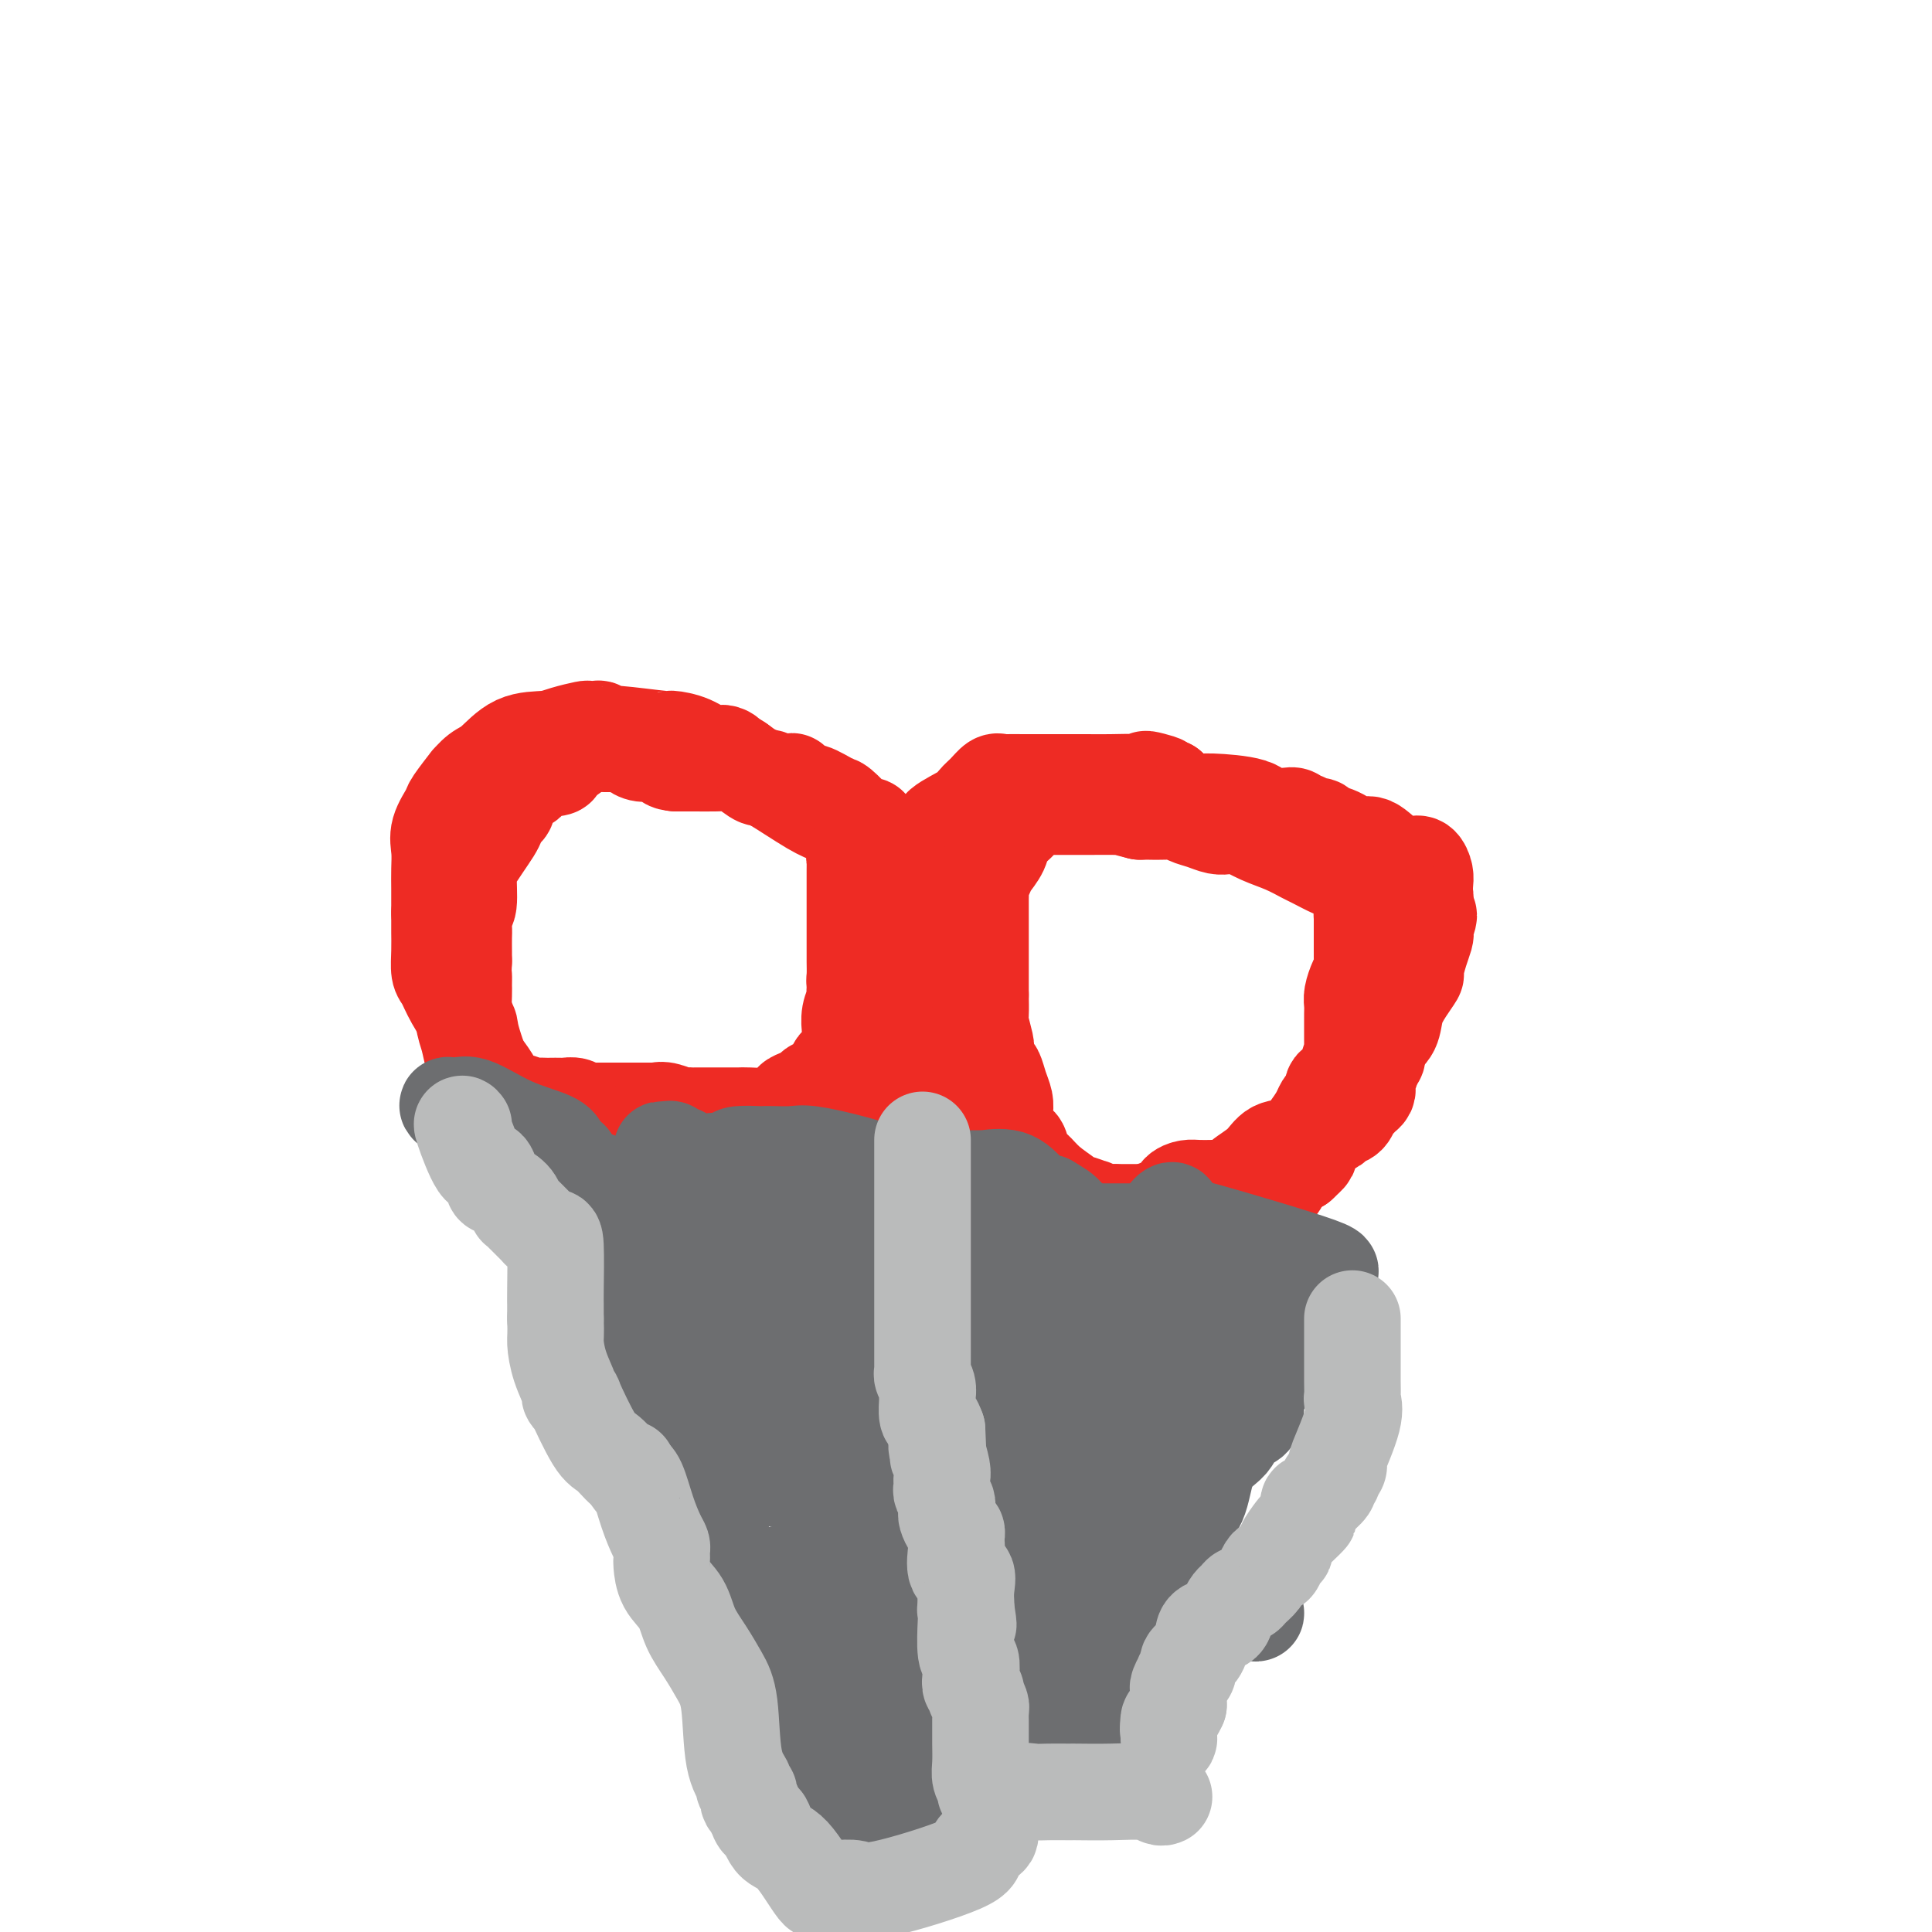 <svg viewBox='0 0 400 400' version='1.1' xmlns='http://www.w3.org/2000/svg' xmlns:xlink='http://www.w3.org/1999/xlink'><g fill='none' stroke='#EE2B24' stroke-width='20' stroke-linecap='round' stroke-linejoin='round'><path d='M183,211c0.309,-0.055 0.619,-0.110 1,0c0.381,0.110 0.834,0.385 1,0c0.166,-0.385 0.044,-1.430 0,-2c-0.044,-0.570 -0.012,-0.666 0,-1c0.012,-0.334 0.003,-0.908 0,-2c-0.003,-1.092 -0.001,-2.703 0,-4c0.001,-1.297 0.001,-2.280 0,-3c-0.001,-0.720 -0.003,-1.178 0,-2c0.003,-0.822 0.011,-2.007 0,-3c-0.011,-0.993 -0.040,-1.795 0,-3c0.040,-1.205 0.150,-2.813 0,-4c-0.150,-1.187 -0.561,-1.953 -1,-3c-0.439,-1.047 -0.905,-2.375 -1,-3c-0.095,-0.625 0.182,-0.548 0,-1c-0.182,-0.452 -0.825,-1.434 -1,-2c-0.175,-0.566 0.116,-0.718 0,-1c-0.116,-0.282 -0.639,-0.695 -1,-1c-0.361,-0.305 -0.560,-0.501 -1,-1c-0.440,-0.499 -1.122,-1.300 -2,-2c-0.878,-0.700 -1.953,-1.300 -3,-2c-1.047,-0.700 -2.065,-1.500 -3,-2c-0.935,-0.500 -1.787,-0.701 -4,-2c-2.213,-1.299 -5.788,-3.696 -8,-5c-2.212,-1.304 -3.061,-1.515 -4,-2c-0.939,-0.485 -1.970,-1.242 -3,-2'/><path d='M153,158c-4.915,-3.252 -2.702,-1.383 -2,-1c0.702,0.383 -0.108,-0.719 -1,-1c-0.892,-0.281 -1.865,0.260 -3,0c-1.135,-0.260 -2.431,-1.323 -4,-2c-1.569,-0.677 -3.409,-0.970 -4,-1c-0.591,-0.030 0.068,0.202 -2,0c-2.068,-0.202 -6.863,-0.839 -9,-1c-2.137,-0.161 -1.617,0.152 -2,0c-0.383,-0.152 -1.670,-0.770 -2,-1c-0.330,-0.230 0.297,-0.072 0,0c-0.297,0.072 -1.520,0.058 -2,0c-0.480,-0.058 -0.218,-0.159 -1,0c-0.782,0.159 -2.607,0.580 -4,1c-1.393,0.420 -2.353,0.839 -4,1c-1.647,0.161 -3.979,0.064 -6,1c-2.021,0.936 -3.729,2.906 -5,4c-1.271,1.094 -2.104,1.313 -3,2c-0.896,0.687 -1.855,1.842 -2,2c-0.145,0.158 0.525,-0.682 0,0c-0.525,0.682 -2.246,2.885 -3,4c-0.754,1.115 -0.542,1.143 -1,2c-0.458,0.857 -1.587,2.542 -2,4c-0.413,1.458 -0.111,2.690 0,4c0.111,1.310 0.030,2.699 0,4c-0.030,1.301 -0.009,2.515 0,4c0.009,1.485 0.004,3.243 0,5'/><path d='M91,189c-0.003,3.353 -0.010,3.234 0,4c0.010,0.766 0.039,2.416 0,4c-0.039,1.584 -0.144,3.103 0,4c0.144,0.897 0.537,1.171 1,2c0.463,0.829 0.994,2.213 2,4c1.006,1.787 2.486,3.979 3,5c0.514,1.021 0.060,0.872 1,4c0.940,3.128 3.272,9.534 5,13c1.728,3.466 2.852,3.993 4,5c1.148,1.007 2.320,2.494 3,3c0.680,0.506 0.867,0.032 1,0c0.133,-0.032 0.211,0.380 1,1c0.789,0.620 2.290,1.448 3,2c0.710,0.552 0.630,0.827 1,1c0.370,0.173 1.192,0.242 2,1c0.808,0.758 1.603,2.203 2,3c0.397,0.797 0.396,0.946 1,1c0.604,0.054 1.811,0.015 3,0c1.189,-0.015 2.359,-0.004 3,0c0.641,0.004 0.753,0.001 1,0c0.247,-0.001 0.629,-0.000 1,0c0.371,0.000 0.729,0.000 1,0c0.271,-0.000 0.454,-0.000 1,0c0.546,0.000 1.456,0.000 2,0c0.544,-0.000 0.723,-0.000 1,0c0.277,0.000 0.650,0.000 1,0c0.350,-0.000 0.675,-0.000 1,0'/><path d='M136,246c2.892,-0.006 2.122,-0.523 2,-1c-0.122,-0.477 0.404,-0.916 1,-1c0.596,-0.084 1.263,0.188 2,0c0.737,-0.188 1.544,-0.835 2,-1c0.456,-0.165 0.560,0.153 1,0c0.440,-0.153 1.217,-0.777 2,-1c0.783,-0.223 1.572,-0.046 2,0c0.428,0.046 0.496,-0.041 1,0c0.504,0.041 1.445,0.208 2,0c0.555,-0.208 0.725,-0.791 1,-1c0.275,-0.209 0.654,-0.045 1,0c0.346,0.045 0.659,-0.029 1,0c0.341,0.029 0.711,0.162 1,0c0.289,-0.162 0.497,-0.618 1,-1c0.503,-0.382 1.302,-0.690 2,-1c0.698,-0.310 1.296,-0.622 2,-1c0.704,-0.378 1.516,-0.822 2,-1c0.484,-0.178 0.641,-0.088 1,0c0.359,0.088 0.921,0.175 1,0c0.079,-0.175 -0.326,-0.613 0,-1c0.326,-0.387 1.383,-0.725 2,-1c0.617,-0.275 0.796,-0.489 1,-1c0.204,-0.511 0.435,-1.319 1,-2c0.565,-0.681 1.465,-1.234 2,-2c0.535,-0.766 0.706,-1.745 1,-2c0.294,-0.255 0.711,0.213 1,0c0.289,-0.213 0.448,-1.109 1,-2c0.552,-0.891 1.495,-1.778 2,-2c0.505,-0.222 0.573,0.222 1,0c0.427,-0.222 1.214,-1.111 2,-2'/><path d='M178,222c1.963,-2.190 0.869,-1.164 1,-1c0.131,0.164 1.485,-0.533 2,-1c0.515,-0.467 0.191,-0.703 0,-1c-0.191,-0.297 -0.247,-0.653 0,-1c0.247,-0.347 0.798,-0.684 1,-1c0.202,-0.316 0.054,-0.609 0,-1c-0.054,-0.391 -0.016,-0.878 0,-1c0.016,-0.122 0.008,0.121 0,0c-0.008,-0.121 -0.016,-0.606 0,-1c0.016,-0.394 0.057,-0.697 0,-1c-0.057,-0.303 -0.211,-0.606 0,-1c0.211,-0.394 0.789,-0.878 1,-1c0.211,-0.122 0.057,0.119 0,0c-0.057,-0.119 -0.015,-0.599 0,-1c0.015,-0.401 0.004,-0.723 0,-1c-0.004,-0.277 -0.001,-0.509 0,-1c0.001,-0.491 0.000,-1.242 0,-2c-0.000,-0.758 -0.000,-1.524 0,-2c0.000,-0.476 0.000,-0.660 0,-1c-0.000,-0.340 -0.000,-0.834 0,-1c0.000,-0.166 0.000,-0.005 0,-1c-0.000,-0.995 -0.000,-3.148 0,-4c0.000,-0.852 0.000,-0.404 0,-1c-0.000,-0.596 -0.000,-2.237 0,-3c0.000,-0.763 0.000,-0.646 0,-1c-0.000,-0.354 -0.000,-1.177 0,-2'/><path d='M183,190c-0.000,-3.606 -0.000,-2.122 0,-2c0.000,0.122 0.001,-1.119 0,-2c-0.001,-0.881 -0.004,-1.402 0,-2c0.004,-0.598 0.015,-1.272 0,-2c-0.015,-0.728 -0.057,-1.508 0,-2c0.057,-0.492 0.214,-0.694 0,-1c-0.214,-0.306 -0.797,-0.715 -1,-1c-0.203,-0.285 -0.025,-0.444 0,-1c0.025,-0.556 -0.101,-1.508 0,-2c0.101,-0.492 0.430,-0.524 0,-1c-0.430,-0.476 -1.619,-1.396 -2,-2c-0.381,-0.604 0.045,-0.891 0,-1c-0.045,-0.109 -0.562,-0.041 -1,0c-0.438,0.041 -0.796,0.056 -1,0c-0.204,-0.056 -0.252,-0.181 -1,-1c-0.748,-0.819 -2.194,-2.332 -3,-3c-0.806,-0.668 -0.970,-0.490 -2,-1c-1.030,-0.510 -2.924,-1.706 -4,-2c-1.076,-0.294 -1.334,0.315 -2,0c-0.666,-0.315 -1.740,-1.553 -2,-2c-0.260,-0.447 0.293,-0.104 0,0c-0.293,0.104 -1.432,-0.031 -2,0c-0.568,0.031 -0.564,0.229 -1,0c-0.436,-0.229 -1.312,-0.884 -2,-1c-0.688,-0.116 -1.189,0.309 -2,0c-0.811,-0.309 -1.932,-1.351 -3,-2c-1.068,-0.649 -2.082,-0.906 -3,-1c-0.918,-0.094 -1.741,-0.025 -3,0c-1.259,0.025 -2.954,0.007 -4,0c-1.046,-0.007 -1.442,-0.002 -2,0c-0.558,0.002 -1.279,0.001 -2,0'/><path d='M140,158c-2.074,-0.163 -1.760,-0.569 -2,-1c-0.240,-0.431 -1.034,-0.886 -2,-1c-0.966,-0.114 -2.103,0.113 -3,0c-0.897,-0.113 -1.554,-0.566 -2,-1c-0.446,-0.434 -0.682,-0.848 -1,-1c-0.318,-0.152 -0.718,-0.041 -1,0c-0.282,0.041 -0.447,0.012 -1,0c-0.553,-0.012 -1.494,-0.007 -2,0c-0.506,0.007 -0.577,0.015 -1,0c-0.423,-0.015 -1.199,-0.055 -2,0c-0.801,0.055 -1.628,0.205 -3,1c-1.372,0.795 -3.289,2.237 -4,3c-0.711,0.763 -0.218,0.849 -1,1c-0.782,0.151 -2.841,0.367 -4,1c-1.159,0.633 -1.420,1.683 -2,2c-0.580,0.317 -1.479,-0.099 -2,0c-0.521,0.099 -0.665,0.712 -1,1c-0.335,0.288 -0.863,0.250 -1,1c-0.137,0.750 0.115,2.287 0,3c-0.115,0.713 -0.598,0.604 -1,1c-0.402,0.396 -0.725,1.299 -1,2c-0.275,0.701 -0.504,1.200 -1,2c-0.496,0.800 -1.261,1.900 -2,3c-0.739,1.100 -1.452,2.200 -2,3c-0.548,0.800 -0.931,1.302 -1,3c-0.069,1.698 0.178,4.594 0,6c-0.178,1.406 -0.780,1.321 -1,2c-0.220,0.679 -0.059,2.120 0,3c0.059,0.880 0.016,1.198 0,2c-0.016,0.802 -0.005,2.086 0,3c0.005,0.914 0.002,1.457 0,2'/><path d='M96,199c-0.154,3.357 -0.038,2.749 0,3c0.038,0.251 -0.001,1.360 0,2c0.001,0.640 0.042,0.812 0,2c-0.042,1.188 -0.167,3.391 0,5c0.167,1.609 0.627,2.624 1,4c0.373,1.376 0.658,3.113 1,4c0.342,0.887 0.739,0.924 1,1c0.261,0.076 0.384,0.193 1,1c0.616,0.807 1.725,2.306 2,3c0.275,0.694 -0.283,0.582 0,1c0.283,0.418 1.409,1.366 2,2c0.591,0.634 0.649,0.955 1,1c0.351,0.045 0.996,-0.184 2,0c1.004,0.184 2.367,0.781 3,1c0.633,0.219 0.536,0.059 1,0c0.464,-0.059 1.490,-0.017 2,0c0.510,0.017 0.505,0.008 1,0c0.495,-0.008 1.490,-0.016 2,0c0.510,0.016 0.534,0.057 1,0c0.466,-0.057 1.374,-0.211 2,0c0.626,0.211 0.970,0.789 1,1c0.030,0.211 -0.253,0.057 0,0c0.253,-0.057 1.041,-0.015 2,0c0.959,0.015 2.088,0.004 3,0c0.912,-0.004 1.607,-0.001 2,0c0.393,0.001 0.485,0.000 1,0c0.515,-0.000 1.453,-0.000 2,0c0.547,0.000 0.703,0.000 1,0c0.297,-0.000 0.734,-0.000 1,0c0.266,0.000 0.362,0.000 1,0c0.638,-0.000 1.819,-0.000 3,0'/><path d='M136,230c5.141,0.480 1.993,0.181 1,0c-0.993,-0.181 0.168,-0.245 1,0c0.832,0.245 1.335,0.798 2,1c0.665,0.202 1.490,0.054 2,0c0.510,-0.054 0.703,-0.015 1,0c0.297,0.015 0.698,0.004 1,0c0.302,-0.004 0.504,-0.001 1,0c0.496,0.001 1.286,0.000 2,0c0.714,-0.000 1.353,0.001 2,0c0.647,-0.001 1.303,-0.003 2,0c0.697,0.003 1.434,0.012 2,0c0.566,-0.012 0.959,-0.045 2,0c1.041,0.045 2.729,0.167 4,0c1.271,-0.167 2.124,-0.622 3,-1c0.876,-0.378 1.776,-0.679 2,-1c0.224,-0.321 -0.226,-0.664 0,-1c0.226,-0.336 1.129,-0.666 2,-1c0.871,-0.334 1.711,-0.670 2,-1c0.289,-0.330 0.028,-0.652 1,-1c0.972,-0.348 3.177,-0.721 4,-1c0.823,-0.279 0.263,-0.464 0,-1c-0.263,-0.536 -0.228,-1.425 0,-2c0.228,-0.575 0.649,-0.837 1,-1c0.351,-0.163 0.630,-0.227 1,-1c0.370,-0.773 0.830,-2.254 1,-3c0.170,-0.746 0.049,-0.756 0,-1c-0.049,-0.244 -0.027,-0.723 0,-1c0.027,-0.277 0.059,-0.353 0,-1c-0.059,-0.647 -0.208,-1.867 0,-3c0.208,-1.133 0.774,-2.181 1,-3c0.226,-0.819 0.113,-1.410 0,-2'/><path d='M177,205c0.619,-3.371 0.166,-2.300 0,-2c-0.166,0.300 -0.044,-0.172 0,-1c0.044,-0.828 0.012,-2.014 0,-3c-0.012,-0.986 -0.003,-1.774 0,-2c0.003,-0.226 0.001,0.108 0,0c-0.001,-0.108 -0.000,-0.658 0,-1c0.000,-0.342 0.000,-0.475 0,-1c-0.000,-0.525 -0.000,-1.442 0,-2c0.000,-0.558 0.000,-0.756 0,-1c-0.000,-0.244 -0.000,-0.534 0,-1c0.000,-0.466 0.000,-1.109 0,-2c-0.000,-0.891 -0.000,-2.032 0,-3c0.000,-0.968 0.000,-1.765 0,-2c-0.000,-0.235 -0.000,0.091 0,0c0.000,-0.091 0.000,-0.598 0,-1c-0.000,-0.402 -0.000,-0.699 0,-1c0.000,-0.301 0.000,-0.605 0,-1c-0.000,-0.395 -0.001,-0.879 0,-1c0.001,-0.121 0.004,0.123 0,0c-0.004,-0.123 -0.015,-0.611 0,-1c0.015,-0.389 0.057,-0.679 0,-1c-0.057,-0.321 -0.211,-0.674 0,-1c0.211,-0.326 0.788,-0.626 1,-1c0.212,-0.374 0.061,-0.821 0,-1c-0.061,-0.179 -0.030,-0.089 0,0'/><path d='M293,186c0.310,-0.017 0.620,-0.035 1,0c0.380,0.035 0.831,0.121 1,0c0.169,-0.121 0.055,-0.449 0,-1c-0.055,-0.551 -0.051,-1.325 0,-2c0.051,-0.675 0.148,-1.250 0,-2c-0.148,-0.750 -0.541,-1.673 -1,-2c-0.459,-0.327 -0.983,-0.056 -2,0c-1.017,0.056 -2.528,-0.103 -4,-1c-1.472,-0.897 -2.904,-2.532 -4,-3c-1.096,-0.468 -1.856,0.229 -3,0c-1.144,-0.229 -2.674,-1.386 -4,-2c-1.326,-0.614 -2.449,-0.685 -3,-1c-0.551,-0.315 -0.529,-0.873 -1,-1c-0.471,-0.127 -1.437,0.176 -2,0c-0.563,-0.176 -0.725,-0.830 -1,-1c-0.275,-0.170 -0.662,0.144 -1,0c-0.338,-0.144 -0.626,-0.746 -1,-1c-0.374,-0.254 -0.832,-0.158 -2,0c-1.168,0.158 -3.044,0.380 -4,0c-0.956,-0.380 -0.991,-1.361 -3,-2c-2.009,-0.639 -5.992,-0.934 -8,-1c-2.008,-0.066 -2.041,0.098 -3,0c-0.959,-0.098 -2.846,-0.456 -4,-1c-1.154,-0.544 -1.577,-1.272 -2,-2'/><path d='M242,163c-8.411,-2.702 -3.439,-1.456 -2,-1c1.439,0.456 -0.656,0.122 -3,0c-2.344,-0.122 -4.936,-0.033 -7,0c-2.064,0.033 -3.600,0.009 -5,0c-1.400,-0.009 -2.662,-0.002 -4,0c-1.338,0.002 -2.750,0.001 -4,0c-1.250,-0.001 -2.337,-0.002 -3,0c-0.663,0.002 -0.901,0.006 -2,0c-1.099,-0.006 -3.058,-0.024 -4,0c-0.942,0.024 -0.868,0.088 -1,0c-0.132,-0.088 -0.470,-0.330 -1,0c-0.530,0.330 -1.250,1.230 -2,2c-0.750,0.770 -1.528,1.410 -2,2c-0.472,0.590 -0.636,1.128 -2,2c-1.364,0.872 -3.928,2.076 -5,3c-1.072,0.924 -0.651,1.566 -1,2c-0.349,0.434 -1.469,0.660 -2,1c-0.531,0.340 -0.472,0.794 -1,2c-0.528,1.206 -1.643,3.164 -2,4c-0.357,0.836 0.044,0.549 0,1c-0.044,0.451 -0.534,1.639 -1,3c-0.466,1.361 -0.910,2.895 -1,4c-0.090,1.105 0.172,1.782 0,3c-0.172,1.218 -0.778,2.978 -1,5c-0.222,2.022 -0.059,4.308 0,6c0.059,1.692 0.016,2.790 0,4c-0.016,1.210 -0.004,2.530 0,5c0.004,2.470 0.001,6.088 0,8c-0.001,1.912 -0.000,2.118 0,3c0.000,0.882 0.000,2.441 0,4'/><path d='M186,226c-0.016,5.078 -0.056,2.773 0,2c0.056,-0.773 0.208,-0.013 0,1c-0.208,1.013 -0.775,2.281 0,4c0.775,1.719 2.892,3.890 4,5c1.108,1.110 1.208,1.160 2,2c0.792,0.840 2.277,2.470 4,4c1.723,1.530 3.686,2.960 5,4c1.314,1.040 1.980,1.690 3,2c1.020,0.310 2.395,0.279 4,1c1.605,0.721 3.441,2.193 5,3c1.559,0.807 2.842,0.948 4,1c1.158,0.052 2.190,0.014 3,0c0.810,-0.014 1.397,-0.002 2,0c0.603,0.002 1.223,-0.004 2,0c0.777,0.004 1.712,0.018 3,0c1.288,-0.018 2.931,-0.068 4,0c1.069,0.068 1.565,0.253 2,0c0.435,-0.253 0.809,-0.943 1,-1c0.191,-0.057 0.199,0.518 1,0c0.801,-0.518 2.395,-2.129 4,-3c1.605,-0.871 3.221,-1.002 4,-1c0.779,0.002 0.723,0.136 2,0c1.277,-0.136 3.889,-0.544 5,-1c1.111,-0.456 0.722,-0.960 1,-1c0.278,-0.040 1.223,0.384 2,0c0.777,-0.384 1.387,-1.577 2,-2c0.613,-0.423 1.231,-0.078 2,0c0.769,0.078 1.691,-0.113 3,0c1.309,0.113 3.006,0.530 4,0c0.994,-0.530 1.284,-2.009 2,-3c0.716,-0.991 1.858,-1.496 3,-2'/><path d='M269,241c1.235,-1.187 1.824,-1.655 2,-2c0.176,-0.345 -0.059,-0.568 0,-1c0.059,-0.432 0.412,-1.074 1,-2c0.588,-0.926 1.409,-2.136 2,-3c0.591,-0.864 0.950,-1.382 1,-2c0.050,-0.618 -0.208,-1.337 0,-2c0.208,-0.663 0.883,-1.271 1,-2c0.117,-0.729 -0.322,-1.578 0,-2c0.322,-0.422 1.407,-0.417 2,-1c0.593,-0.583 0.695,-1.755 1,-3c0.305,-1.245 0.814,-2.564 1,-3c0.186,-0.436 0.050,0.011 0,0c-0.050,-0.011 -0.013,-0.478 0,-1c0.013,-0.522 0.003,-1.097 0,-2c-0.003,-0.903 0.002,-2.132 0,-3c-0.002,-0.868 -0.011,-1.374 0,-2c0.011,-0.626 0.041,-1.372 0,-2c-0.041,-0.628 -0.155,-1.138 0,-2c0.155,-0.862 0.577,-2.076 1,-3c0.423,-0.924 0.845,-1.558 1,-2c0.155,-0.442 0.041,-0.691 0,-1c-0.041,-0.309 -0.011,-0.678 0,-1c0.011,-0.322 0.003,-0.596 0,-1c-0.003,-0.404 -0.001,-0.938 0,-1c0.001,-0.062 0.000,0.349 0,0c-0.000,-0.349 -0.000,-1.458 0,-2c0.000,-0.542 0.000,-0.516 0,-1c-0.000,-0.484 -0.000,-1.476 0,-2c0.000,-0.524 0.000,-0.578 0,-1c-0.000,-0.422 -0.000,-1.211 0,-2'/><path d='M282,189c0.310,-4.449 0.084,-1.072 0,0c-0.084,1.072 -0.025,-0.160 0,-1c0.025,-0.840 0.017,-1.287 0,-2c-0.017,-0.713 -0.042,-1.693 0,-2c0.042,-0.307 0.152,0.059 0,0c-0.152,-0.059 -0.565,-0.541 -1,-1c-0.435,-0.459 -0.891,-0.894 -1,-1c-0.109,-0.106 0.128,0.117 0,0c-0.128,-0.117 -0.623,-0.574 -1,-1c-0.377,-0.426 -0.638,-0.820 -1,-1c-0.362,-0.180 -0.826,-0.145 -1,0c-0.174,0.145 -0.058,0.401 -1,0c-0.942,-0.401 -2.942,-1.460 -4,-2c-1.058,-0.540 -1.172,-0.561 -2,-1c-0.828,-0.439 -2.369,-1.294 -4,-2c-1.631,-0.706 -3.354,-1.261 -5,-2c-1.646,-0.739 -3.217,-1.661 -4,-2c-0.783,-0.339 -0.779,-0.094 -1,0c-0.221,0.094 -0.668,0.036 -1,0c-0.332,-0.036 -0.549,-0.052 -1,0c-0.451,0.052 -1.135,0.172 -2,0c-0.865,-0.172 -1.912,-0.634 -3,-1c-1.088,-0.366 -2.217,-0.634 -3,-1c-0.783,-0.366 -1.220,-0.830 -2,-1c-0.780,-0.170 -1.902,-0.046 -3,0c-1.098,0.046 -2.171,0.013 -3,0c-0.829,-0.013 -1.415,-0.007 -2,0'/><path d='M236,168c-5.273,-1.309 -3.454,-1.083 -3,-1c0.454,0.083 -0.455,0.022 -2,0c-1.545,-0.022 -3.725,-0.006 -5,0c-1.275,0.006 -1.644,0.002 -2,0c-0.356,-0.002 -0.697,-0.000 -1,0c-0.303,0.000 -0.568,0.000 -1,0c-0.432,-0.000 -1.033,-0.001 -2,0c-0.967,0.001 -2.301,0.003 -3,0c-0.699,-0.003 -0.764,-0.013 -1,0c-0.236,0.013 -0.643,0.048 -1,0c-0.357,-0.048 -0.663,-0.179 -1,0c-0.337,0.179 -0.705,0.670 -1,1c-0.295,0.330 -0.517,0.501 -1,1c-0.483,0.499 -1.228,1.327 -2,2c-0.772,0.673 -1.569,1.192 -2,2c-0.431,0.808 -0.494,1.904 -1,3c-0.506,1.096 -1.456,2.193 -2,3c-0.544,0.807 -0.682,1.326 -1,2c-0.318,0.674 -0.817,1.505 -1,2c-0.183,0.495 -0.049,0.655 0,1c0.049,0.345 0.013,0.874 0,2c-0.013,1.126 -0.004,2.847 0,4c0.004,1.153 0.001,1.736 0,3c-0.001,1.264 -0.000,3.209 0,4c0.000,0.791 0.000,0.429 0,1c-0.000,0.571 -0.000,2.077 0,3c0.000,0.923 0.000,1.264 0,2c-0.000,0.736 -0.000,1.868 0,3'/><path d='M203,206c-0.004,3.619 -0.015,1.165 0,1c0.015,-0.165 0.057,1.958 0,3c-0.057,1.042 -0.211,1.001 0,2c0.211,0.999 0.788,3.036 1,4c0.212,0.964 0.060,0.854 0,1c-0.060,0.146 -0.027,0.548 0,1c0.027,0.452 0.049,0.953 0,1c-0.049,0.047 -0.167,-0.360 0,0c0.167,0.360 0.619,1.486 1,2c0.381,0.514 0.690,0.414 1,1c0.310,0.586 0.621,1.856 1,3c0.379,1.144 0.826,2.160 1,3c0.174,0.840 0.073,1.503 0,2c-0.073,0.497 -0.119,0.828 0,2c0.119,1.172 0.404,3.184 1,4c0.596,0.816 1.505,0.435 2,1c0.495,0.565 0.577,2.075 1,3c0.423,0.925 1.186,1.266 2,2c0.814,0.734 1.680,1.861 3,3c1.320,1.139 3.094,2.290 4,3c0.906,0.710 0.942,0.979 1,1c0.058,0.021 0.137,-0.205 1,0c0.863,0.205 2.511,0.839 3,1c0.489,0.161 -0.182,-0.153 0,0c0.182,0.153 1.218,0.773 2,1c0.782,0.227 1.311,0.061 2,0c0.689,-0.061 1.538,-0.016 2,0c0.462,0.016 0.536,0.004 1,0c0.464,-0.004 1.317,-0.001 2,0c0.683,0.001 1.195,0.000 2,0c0.805,-0.000 1.902,-0.000 3,0'/><path d='M240,251c2.478,-0.064 1.674,-0.725 2,-1c0.326,-0.275 1.781,-0.164 2,0c0.219,0.164 -0.799,0.380 1,0c1.799,-0.380 6.414,-1.355 8,-2c1.586,-0.645 0.143,-0.961 0,-1c-0.143,-0.039 1.012,0.200 2,0c0.988,-0.200 1.808,-0.840 2,-1c0.192,-0.160 -0.243,0.161 0,0c0.243,-0.161 1.164,-0.803 2,-1c0.836,-0.197 1.586,0.053 2,0c0.414,-0.053 0.493,-0.408 1,-1c0.507,-0.592 1.443,-1.419 2,-2c0.557,-0.581 0.734,-0.915 1,-1c0.266,-0.085 0.620,0.080 1,0c0.380,-0.080 0.787,-0.407 1,-1c0.213,-0.593 0.232,-1.454 1,-2c0.768,-0.546 2.285,-0.776 3,-1c0.715,-0.224 0.629,-0.440 1,-1c0.371,-0.560 1.199,-1.463 2,-2c0.801,-0.537 1.577,-0.707 2,-1c0.423,-0.293 0.494,-0.708 1,-1c0.506,-0.292 1.446,-0.459 2,-1c0.554,-0.541 0.723,-1.455 1,-2c0.277,-0.545 0.662,-0.721 1,-1c0.338,-0.279 0.630,-0.659 1,-1c0.370,-0.341 0.817,-0.641 1,-1c0.183,-0.359 0.101,-0.777 0,-1c-0.101,-0.223 -0.219,-0.252 0,-1c0.219,-0.748 0.777,-2.214 1,-3c0.223,-0.786 0.112,-0.893 0,-1'/><path d='M284,220c0.249,-1.316 -0.130,-1.106 0,-1c0.130,0.106 0.767,0.107 1,0c0.233,-0.107 0.062,-0.322 0,-1c-0.062,-0.678 -0.016,-1.819 0,-3c0.016,-1.181 0.002,-2.403 0,-3c-0.002,-0.597 0.007,-0.569 0,-1c-0.007,-0.431 -0.031,-1.323 0,-2c0.031,-0.677 0.116,-1.141 0,-2c-0.116,-0.859 -0.434,-2.114 0,-3c0.434,-0.886 1.622,-1.402 2,-2c0.378,-0.598 -0.052,-1.277 0,-2c0.052,-0.723 0.586,-1.490 1,-2c0.414,-0.510 0.707,-0.763 1,-1c0.293,-0.237 0.587,-0.459 1,-1c0.413,-0.541 0.947,-1.402 1,-2c0.053,-0.598 -0.375,-0.935 0,-1c0.375,-0.065 1.554,0.140 2,0c0.446,-0.140 0.161,-0.625 0,-1c-0.161,-0.375 -0.197,-0.639 0,-1c0.197,-0.361 0.628,-0.817 1,-1c0.372,-0.183 0.686,-0.091 1,0'/><path d='M295,190c1.550,-1.766 0.425,0.820 0,2c-0.425,1.180 -0.151,0.955 0,1c0.151,0.045 0.178,0.360 0,1c-0.178,0.640 -0.563,1.605 -1,3c-0.437,1.395 -0.928,3.220 -1,4c-0.072,0.780 0.274,0.515 0,1c-0.274,0.485 -1.169,1.721 -2,3c-0.831,1.279 -1.598,2.601 -2,4c-0.402,1.399 -0.439,2.874 -1,4c-0.561,1.126 -1.645,1.902 -3,3c-1.355,1.098 -2.979,2.517 -4,4c-1.021,1.483 -1.439,3.030 -2,4c-0.561,0.970 -1.266,1.365 -2,2c-0.734,0.635 -1.497,1.512 -2,2c-0.503,0.488 -0.747,0.587 -1,1c-0.253,0.413 -0.517,1.139 -1,2c-0.483,0.861 -1.187,1.858 -2,3c-0.813,1.142 -1.737,2.429 -3,3c-1.263,0.571 -2.867,0.426 -4,1c-1.133,0.574 -1.797,1.867 -3,3c-1.203,1.133 -2.945,2.108 -4,3c-1.055,0.892 -1.423,1.703 -2,2c-0.577,0.297 -1.363,0.082 -2,0c-0.637,-0.082 -1.125,-0.029 -2,0c-0.875,0.029 -2.137,0.034 -3,0c-0.863,-0.034 -1.327,-0.108 -2,0c-0.673,0.108 -1.555,0.396 -2,1c-0.445,0.604 -0.454,1.524 -1,2c-0.546,0.476 -1.631,0.509 -3,1c-1.369,0.491 -3.022,1.440 -4,2c-0.978,0.560 -1.279,0.731 -2,1c-0.721,0.269 -1.860,0.634 -3,1'/><path d='M231,254c-2.590,1.082 -2.566,0.288 -3,0c-0.434,-0.288 -1.326,-0.070 -2,0c-0.674,0.070 -1.129,-0.009 -2,0c-0.871,0.009 -2.156,0.104 -3,0c-0.844,-0.104 -1.246,-0.408 -2,-1c-0.754,-0.592 -1.860,-1.473 -2,-2c-0.140,-0.527 0.685,-0.702 0,-1c-0.685,-0.298 -2.879,-0.720 -4,-1c-1.121,-0.280 -1.169,-0.420 -2,-1c-0.831,-0.580 -2.447,-1.601 -3,-2c-0.553,-0.399 -0.045,-0.176 0,0c0.045,0.176 -0.373,0.304 -1,0c-0.627,-0.304 -1.463,-1.039 -2,-2c-0.537,-0.961 -0.777,-2.146 -1,-3c-0.223,-0.854 -0.430,-1.375 -1,-2c-0.570,-0.625 -1.501,-1.354 -2,-2c-0.499,-0.646 -0.564,-1.209 -1,-2c-0.436,-0.791 -1.241,-1.812 -2,-3c-0.759,-1.188 -1.471,-2.545 -2,-3c-0.529,-0.455 -0.873,-0.007 -1,0c-0.127,0.007 -0.036,-0.427 0,-1c0.036,-0.573 0.018,-1.287 0,-2'/><path d='M195,226c-1.547,-3.068 -0.415,-1.736 0,-2c0.415,-0.264 0.111,-2.122 0,-3c-0.111,-0.878 -0.030,-0.775 0,-1c0.030,-0.225 0.009,-0.779 0,-1c-0.009,-0.221 -0.004,-0.111 0,0'/></g>
<g fill='none' stroke='#6D6E70' stroke-width='20' stroke-linecap='round' stroke-linejoin='round'><path d='M115,256c-0.114,-0.456 -0.227,-0.913 0,-1c0.227,-0.087 0.796,0.195 1,0c0.204,-0.195 0.044,-0.866 1,1c0.956,1.866 3.027,6.268 5,10c1.973,3.732 3.849,6.793 6,10c2.151,3.207 4.577,6.561 7,10c2.423,3.439 4.843,6.962 6,9c1.157,2.038 1.050,2.589 1,3c-0.050,0.411 -0.043,0.680 0,1c0.043,0.320 0.120,0.690 0,1c-0.120,0.310 -0.439,0.560 0,1c0.439,0.440 1.634,1.070 2,2c0.366,0.930 -0.098,2.160 0,3c0.098,0.840 0.757,1.288 1,2c0.243,0.712 0.069,1.686 1,4c0.931,2.314 2.967,5.968 4,8c1.033,2.032 1.061,2.443 1,3c-0.061,0.557 -0.213,1.262 0,2c0.213,0.738 0.792,1.510 1,2c0.208,0.490 0.045,0.698 0,1c-0.045,0.302 0.026,0.697 0,1c-0.026,0.303 -0.150,0.515 0,1c0.150,0.485 0.575,1.242 1,2'/><path d='M153,332c2.230,6.518 1.806,4.311 2,4c0.194,-0.311 1.005,1.272 2,3c0.995,1.728 2.175,3.601 3,5c0.825,1.399 1.297,2.325 2,4c0.703,1.675 1.637,4.099 2,6c0.363,1.901 0.153,3.279 0,4c-0.153,0.721 -0.251,0.785 0,1c0.251,0.215 0.851,0.581 1,1c0.149,0.419 -0.154,0.889 0,1c0.154,0.111 0.763,-0.139 1,0c0.237,0.139 0.102,0.666 0,1c-0.102,0.334 -0.171,0.474 0,1c0.171,0.526 0.581,1.438 1,2c0.419,0.562 0.847,0.776 1,1c0.153,0.224 0.030,0.459 0,1c-0.030,0.541 0.034,1.388 0,2c-0.034,0.612 -0.167,0.990 0,1c0.167,0.010 0.633,-0.348 1,0c0.367,0.348 0.634,1.403 1,2c0.366,0.597 0.829,0.738 1,1c0.171,0.262 0.049,0.646 0,1c-0.049,0.354 -0.024,0.677 0,1'/><path d='M171,375c3.250,6.652 2.376,1.782 2,0c-0.376,-1.782 -0.254,-0.477 0,0c0.254,0.477 0.639,0.125 1,0c0.361,-0.125 0.698,-0.023 1,0c0.302,0.023 0.567,-0.031 1,0c0.433,0.031 1.032,0.149 2,0c0.968,-0.149 2.303,-0.564 3,-1c0.697,-0.436 0.756,-0.894 1,-1c0.244,-0.106 0.672,0.140 1,0c0.328,-0.140 0.556,-0.667 1,-1c0.444,-0.333 1.103,-0.471 2,-1c0.897,-0.529 2.033,-1.447 3,-2c0.967,-0.553 1.765,-0.740 2,-1c0.235,-0.260 -0.095,-0.595 0,-1c0.095,-0.405 0.613,-0.882 1,-1c0.387,-0.118 0.643,0.122 1,0c0.357,-0.122 0.816,-0.606 1,-1c0.184,-0.394 0.092,-0.697 0,-1'/><path d='M194,364c1.983,-1.939 0.442,-1.786 0,-2c-0.442,-0.214 0.217,-0.796 0,-1c-0.217,-0.204 -1.311,-0.030 -2,-1c-0.689,-0.970 -0.975,-3.083 -1,-4c-0.025,-0.917 0.210,-0.638 0,-1c-0.210,-0.362 -0.865,-1.365 -1,-2c-0.135,-0.635 0.252,-0.901 0,-3c-0.252,-2.099 -1.142,-6.029 -2,-9c-0.858,-2.971 -1.684,-4.981 -2,-6c-0.316,-1.019 -0.122,-1.047 0,-2c0.122,-0.953 0.174,-2.830 0,-4c-0.174,-1.170 -0.572,-1.631 -1,-2c-0.428,-0.369 -0.885,-0.645 -1,-1c-0.115,-0.355 0.113,-0.787 0,-1c-0.113,-0.213 -0.566,-0.206 -1,-1c-0.434,-0.794 -0.849,-2.388 -1,-3c-0.151,-0.612 -0.040,-0.244 0,-1c0.040,-0.756 0.008,-2.638 0,-4c-0.008,-1.362 0.008,-2.203 0,-3c-0.008,-0.797 -0.041,-1.550 0,-3c0.041,-1.450 0.154,-3.598 0,-5c-0.154,-1.402 -0.576,-2.057 -1,-3c-0.424,-0.943 -0.849,-2.173 -1,-3c-0.151,-0.827 -0.026,-1.252 0,-2c0.026,-0.748 -0.045,-1.818 0,-3c0.045,-1.182 0.205,-2.477 0,-3c-0.205,-0.523 -0.777,-0.274 -1,-1c-0.223,-0.726 -0.099,-2.426 0,-5c0.099,-2.574 0.171,-6.021 0,-9c-0.171,-2.979 -0.586,-5.489 -1,-8'/><path d='M178,268c-0.619,-8.091 -0.166,-1.817 0,0c0.166,1.817 0.044,-0.823 0,-2c-0.044,-1.177 -0.012,-0.893 0,-1c0.012,-0.107 0.003,-0.606 0,-1c-0.003,-0.394 -0.001,-0.684 0,-1c0.001,-0.316 0.000,-0.658 0,-1c-0.000,-0.342 -0.000,-0.683 0,-1c0.000,-0.317 0.000,-0.610 0,-1c-0.000,-0.390 -0.000,-0.878 0,-1c0.000,-0.122 0.000,0.122 0,0c-0.000,-0.122 -0.000,-0.610 0,-1c0.000,-0.390 0.000,-0.682 0,-1c-0.000,-0.318 -0.000,-0.662 0,-1c0.000,-0.338 0.000,-0.669 0,-1'/><path d='M178,255c0.000,-2.022 0.000,-0.578 0,0c-0.000,0.578 0.000,0.289 0,0'/><path d='M212,360c0.423,0.073 0.846,0.145 1,0c0.154,-0.145 0.041,-0.508 0,-1c-0.041,-0.492 -0.008,-1.113 0,-2c0.008,-0.887 -0.009,-2.041 0,-3c0.009,-0.959 0.044,-1.725 0,-3c-0.044,-1.275 -0.166,-3.060 0,-4c0.166,-0.940 0.621,-1.037 1,-2c0.379,-0.963 0.682,-2.793 1,-4c0.318,-1.207 0.650,-1.789 1,-3c0.350,-1.211 0.717,-3.049 1,-4c0.283,-0.951 0.483,-1.015 1,-2c0.517,-0.985 1.352,-2.891 2,-5c0.648,-2.109 1.107,-4.420 2,-6c0.893,-1.580 2.218,-2.429 3,-4c0.782,-1.571 1.021,-3.862 1,-5c-0.021,-1.138 -0.301,-1.121 0,-2c0.301,-0.879 1.183,-2.653 2,-4c0.817,-1.347 1.570,-2.268 2,-3c0.430,-0.732 0.539,-1.274 1,-2c0.461,-0.726 1.275,-1.636 2,-3c0.725,-1.364 1.363,-3.182 2,-5'/><path d='M235,293c3.325,-6.778 2.639,-3.223 3,-3c0.361,0.223 1.771,-2.888 2,-4c0.229,-1.112 -0.723,-0.227 0,-2c0.723,-1.773 3.122,-6.203 4,-8c0.878,-1.797 0.235,-0.960 0,-1c-0.235,-0.040 -0.062,-0.958 0,-2c0.062,-1.042 0.013,-2.209 0,-3c-0.013,-0.791 0.011,-1.206 0,-3c-0.011,-1.794 -0.055,-4.967 0,-7c0.055,-2.033 0.210,-2.926 0,-4c-0.210,-1.074 -0.783,-2.328 -1,-3c-0.217,-0.672 -0.077,-0.760 0,-1c0.077,-0.240 0.092,-0.631 0,-1c-0.092,-0.369 -0.291,-0.716 -1,0c-0.709,0.716 -1.928,2.496 -3,4c-1.072,1.504 -1.999,2.733 -3,4c-1.001,1.267 -2.077,2.572 -3,4c-0.923,1.428 -1.692,2.979 -2,4c-0.308,1.021 -0.154,1.510 0,2'/><path d='M231,269c-1.743,2.994 -0.099,2.478 0,3c0.099,0.522 -1.347,2.083 -2,3c-0.653,0.917 -0.515,1.191 -1,2c-0.485,0.809 -1.594,2.153 -2,3c-0.406,0.847 -0.109,1.198 0,2c0.109,0.802 0.029,2.055 0,3c-0.029,0.945 -0.008,1.582 0,2c0.008,0.418 0.002,0.619 0,1c-0.002,0.381 -0.001,0.944 0,1c0.001,0.056 0.000,-0.394 0,-1c-0.000,-0.606 -0.000,-1.366 0,-2c0.000,-0.634 0.000,-1.140 0,-2c-0.000,-0.860 -0.002,-2.075 0,-3c0.002,-0.925 0.006,-1.561 0,-2c-0.006,-0.439 -0.023,-0.681 0,-1c0.023,-0.319 0.085,-0.715 0,-1c-0.085,-0.285 -0.315,-0.460 0,-1c0.315,-0.540 1.177,-1.444 2,-2c0.823,-0.556 1.606,-0.765 2,-1c0.394,-0.235 0.398,-0.496 1,-1c0.602,-0.504 1.801,-1.252 3,-2'/><path d='M234,270c1.478,-1.710 1.174,-1.985 1,-2c-0.174,-0.015 -0.218,0.229 0,0c0.218,-0.229 0.700,-0.930 1,-2c0.300,-1.070 0.420,-2.510 1,-3c0.580,-0.490 1.620,-0.030 2,0c0.380,0.030 0.098,-0.370 0,-1c-0.098,-0.630 -0.013,-1.490 0,-2c0.013,-0.510 -0.044,-0.669 0,-1c0.044,-0.331 0.191,-0.833 0,-1c-0.191,-0.167 -0.720,0.000 -1,0c-0.280,-0.000 -0.313,-0.168 -1,0c-0.687,0.168 -2.029,0.672 -3,1c-0.971,0.328 -1.571,0.480 -3,1c-1.429,0.520 -3.688,1.407 -5,2c-1.312,0.593 -1.678,0.891 -2,1c-0.322,0.109 -0.602,0.029 -1,0c-0.398,-0.029 -0.915,-0.008 -1,0c-0.085,0.008 0.261,0.002 0,0c-0.261,-0.002 -1.131,-0.001 -2,0'/><path d='M220,263c-2.801,0.774 -1.303,0.207 -1,0c0.303,-0.207 -0.587,-0.056 -2,0c-1.413,0.056 -3.348,0.016 -4,0c-0.652,-0.016 -0.020,-0.007 0,0c0.020,0.007 -0.573,0.013 -1,0c-0.427,-0.013 -0.689,-0.045 -1,0c-0.311,0.045 -0.672,0.167 -1,0c-0.328,-0.167 -0.624,-0.622 -1,-1c-0.376,-0.378 -0.832,-0.679 -1,-1c-0.168,-0.321 -0.048,-0.663 0,-1c0.048,-0.337 0.024,-0.668 0,-1'/><path d='M208,259c-0.491,-0.619 -0.720,-0.166 -1,0c-0.280,0.166 -0.611,0.044 -1,0c-0.389,-0.044 -0.835,-0.012 -1,0c-0.165,0.012 -0.047,0.003 -1,0c-0.953,-0.003 -2.976,-0.001 -4,0c-1.024,0.001 -1.050,0.000 -2,0c-0.950,-0.000 -2.823,-0.000 -4,0c-1.177,0.000 -1.657,0.000 -2,0c-0.343,-0.000 -0.548,-0.001 -1,0c-0.452,0.001 -1.149,0.003 -2,0c-0.851,-0.003 -1.856,-0.013 -3,0c-1.144,0.013 -2.429,0.047 -3,0c-0.571,-0.047 -0.429,-0.174 -1,0c-0.571,0.174 -1.855,0.650 -6,-1c-4.145,-1.650 -11.150,-5.427 -16,-8c-4.850,-2.573 -7.545,-3.944 -9,-5c-1.455,-1.056 -1.668,-1.799 -2,-2c-0.332,-0.201 -0.782,0.138 -1,0c-0.218,-0.138 -0.205,-0.754 0,-1c0.205,-0.246 0.603,-0.123 1,0'/><path d='M149,242c-3.785,-2.657 0.253,-1.300 2,-1c1.747,0.300 1.204,-0.455 1,-1c-0.204,-0.545 -0.070,-0.878 1,-1c1.070,-0.122 3.076,-0.034 4,0c0.924,0.034 0.767,0.014 1,0c0.233,-0.014 0.856,-0.023 2,0c1.144,0.023 2.808,0.076 4,0c1.192,-0.076 1.913,-0.283 4,0c2.087,0.283 5.540,1.057 9,2c3.460,0.943 6.927,2.057 10,3c3.073,0.943 5.752,1.717 7,2c1.248,0.283 1.064,0.076 1,0c-0.064,-0.076 -0.007,-0.020 -1,0c-0.993,0.020 -3.037,0.005 -4,0c-0.963,-0.005 -0.847,-0.002 -1,0c-0.153,0.002 -0.577,0.001 -1,0'/><path d='M188,246c-1.190,-0.004 -1.165,-0.015 -2,0c-0.835,0.015 -2.529,0.057 -4,0c-1.471,-0.057 -2.718,-0.211 -5,0c-2.282,0.211 -5.598,0.789 -7,1c-1.402,0.211 -0.891,0.057 -1,0c-0.109,-0.057 -0.837,-0.015 -1,0c-0.163,0.015 0.240,0.004 0,0c-0.240,-0.004 -1.124,-0.001 -2,0c-0.876,0.001 -1.745,0.000 -2,0c-0.255,-0.000 0.104,0.001 0,0c-0.104,-0.001 -0.669,-0.002 -1,0c-0.331,0.002 -0.427,0.008 -1,0c-0.573,-0.008 -1.623,-0.031 -2,0c-0.377,0.031 -0.079,0.117 -1,0c-0.921,-0.117 -3.059,-0.438 -4,0c-0.941,0.438 -0.685,1.634 -3,2c-2.315,0.366 -7.201,-0.098 -10,0c-2.799,0.098 -3.512,0.757 -4,1c-0.488,0.243 -0.750,0.069 -2,0c-1.250,-0.069 -3.488,-0.033 -5,0c-1.512,0.033 -2.298,0.063 -3,0c-0.702,-0.063 -1.319,-0.219 -2,0c-0.681,0.219 -1.426,0.815 -2,1c-0.574,0.185 -0.977,-0.039 -1,0c-0.023,0.039 0.334,0.340 0,1c-0.334,0.660 -1.359,1.678 -2,2c-0.641,0.322 -0.897,-0.051 -1,0c-0.103,0.051 -0.051,0.525 0,1'/><path d='M120,255c-1.231,0.741 -0.310,0.092 0,0c0.310,-0.092 0.007,0.371 0,1c-0.007,0.629 0.281,1.422 0,2c-0.281,0.578 -1.132,0.939 -1,1c0.132,0.061 1.248,-0.180 3,0c1.752,0.180 4.140,0.780 6,1c1.860,0.220 3.191,0.059 5,0c1.809,-0.059 4.095,-0.016 6,0c1.905,0.016 3.428,0.004 5,0c1.572,-0.004 3.193,-0.001 5,0c1.807,0.001 3.799,-0.001 6,0c2.201,0.001 4.612,0.004 8,0c3.388,-0.004 7.754,-0.016 12,0c4.246,0.016 8.371,0.060 12,0c3.629,-0.060 6.762,-0.222 9,0c2.238,0.222 3.581,0.830 4,1c0.419,0.170 -0.088,-0.096 0,0c0.088,0.096 0.770,0.554 1,1c0.230,0.446 0.008,0.879 0,1c-0.008,0.121 0.197,-0.069 0,0c-0.197,0.069 -0.796,0.397 -1,1c-0.204,0.603 -0.013,1.481 -1,2c-0.987,0.519 -3.150,0.678 -4,1c-0.850,0.322 -0.386,0.806 -4,1c-3.614,0.194 -11.307,0.097 -19,0'/><path d='M172,268c-6.641,0.172 -11.742,0.102 -15,0c-3.258,-0.102 -4.673,-0.234 -6,0c-1.327,0.234 -2.567,0.836 -4,1c-1.433,0.164 -3.061,-0.108 -4,0c-0.939,0.108 -1.190,0.597 -1,1c0.190,0.403 0.822,0.719 0,1c-0.822,0.281 -3.100,0.526 0,1c3.100,0.474 11.576,1.175 22,2c10.424,0.825 22.797,1.772 34,4c11.203,2.228 21.237,5.737 28,7c6.763,1.263 10.255,0.279 12,0c1.745,-0.279 1.743,0.148 1,0c-0.743,-0.148 -2.226,-0.872 -3,-1c-0.774,-0.128 -0.839,0.340 -2,0c-1.161,-0.340 -3.419,-1.489 -5,-2c-1.581,-0.511 -2.487,-0.386 -6,-1c-3.513,-0.614 -9.634,-1.968 -15,-3c-5.366,-1.032 -9.979,-1.741 -13,-2c-3.021,-0.259 -4.452,-0.066 -6,0c-1.548,0.066 -3.213,0.007 -4,0c-0.787,-0.007 -0.695,0.039 -1,0c-0.305,-0.039 -1.005,-0.164 -2,0c-0.995,0.164 -2.284,0.618 -3,1c-0.716,0.382 -0.858,0.691 -1,1'/><path d='M178,278c-2.687,0.778 -0.903,1.721 3,3c3.903,1.279 9.927,2.892 16,5c6.073,2.108 12.195,4.709 16,7c3.805,2.291 5.293,4.272 4,5c-1.293,0.728 -5.368,0.203 -11,0c-5.632,-0.203 -12.820,-0.082 -22,0c-9.180,0.082 -20.353,0.127 -28,0c-7.647,-0.127 -11.768,-0.424 -14,-1c-2.232,-0.576 -2.574,-1.430 -3,-2c-0.426,-0.570 -0.935,-0.857 0,-1c0.935,-0.143 3.314,-0.144 6,0c2.686,0.144 5.680,0.431 9,0c3.320,-0.431 6.967,-1.580 12,-2c5.033,-0.420 11.453,-0.111 15,0c3.547,0.111 4.220,0.025 5,0c0.780,-0.025 1.666,0.011 2,0c0.334,-0.011 0.116,-0.067 -2,0c-2.116,0.067 -6.129,0.259 -11,1c-4.871,0.741 -10.598,2.032 -16,3c-5.402,0.968 -10.478,1.613 -14,2c-3.522,0.387 -5.490,0.516 -6,1c-0.510,0.484 0.440,1.323 2,2c1.560,0.677 3.732,1.194 7,2c3.268,0.806 7.634,1.903 12,3'/><path d='M160,306c6.773,1.306 13.205,1.072 17,1c3.795,-0.072 4.953,0.020 6,0c1.047,-0.020 1.982,-0.151 2,0c0.018,0.151 -0.882,0.585 -2,0c-1.118,-0.585 -2.453,-2.187 -4,-3c-1.547,-0.813 -3.307,-0.836 -5,-1c-1.693,-0.164 -3.321,-0.469 -5,-1c-1.679,-0.531 -3.409,-1.289 -5,-2c-1.591,-0.711 -3.044,-1.373 -4,-2c-0.956,-0.627 -1.416,-1.217 4,1c5.416,2.217 16.706,7.240 27,11c10.294,3.760 19.591,6.258 31,10c11.409,3.742 24.930,8.729 31,11c6.070,2.271 4.690,1.826 5,2c0.310,0.174 2.310,0.968 2,1c-0.310,0.032 -2.930,-0.696 -5,-1c-2.070,-0.304 -3.591,-0.183 -7,-1c-3.409,-0.817 -8.708,-2.573 -14,-4c-5.292,-1.427 -10.578,-2.526 -17,-4c-6.422,-1.474 -13.979,-3.323 -18,-4c-4.021,-0.677 -4.506,-0.182 -5,0c-0.494,0.182 -0.998,0.052 -1,0c-0.002,-0.052 0.499,-0.026 1,0'/><path d='M194,320c-6.233,-2.057 10.184,-0.698 19,0c8.816,0.698 10.032,0.737 4,1c-6.032,0.263 -19.310,0.752 -25,1c-5.690,0.248 -3.792,0.255 -4,0c-0.208,-0.255 -2.521,-0.772 -8,0c-5.479,0.772 -14.122,2.834 -19,4c-4.878,1.166 -5.991,1.437 -7,2c-1.009,0.563 -1.916,1.419 -2,2c-0.084,0.581 0.653,0.888 2,1c1.347,0.112 3.303,0.029 6,0c2.697,-0.029 6.134,-0.005 10,0c3.866,0.005 8.160,-0.009 11,0c2.840,0.009 4.225,0.042 5,0c0.775,-0.042 0.940,-0.158 1,0c0.060,0.158 0.015,0.591 0,1c-0.015,0.409 -0.000,0.793 0,1c0.000,0.207 -0.014,0.238 0,1c0.014,0.762 0.057,2.257 0,3c-0.057,0.743 -0.216,0.735 0,1c0.216,0.265 0.805,0.803 4,1c3.195,0.197 8.997,0.053 13,0c4.003,-0.053 6.207,-0.014 7,0c0.793,0.014 0.175,0.004 -1,0c-1.175,-0.004 -2.907,-0.001 -6,0c-3.093,0.001 -7.546,0.001 -12,0'/><path d='M192,339c-4.889,-0.002 -7.611,-0.008 -10,0c-2.389,0.008 -4.445,0.029 -6,0c-1.555,-0.029 -2.609,-0.110 -3,0c-0.391,0.110 -0.119,0.410 0,1c0.119,0.590 0.084,1.468 0,2c-0.084,0.532 -0.219,0.717 0,1c0.219,0.283 0.791,0.663 1,1c0.209,0.337 0.054,0.631 0,1c-0.054,0.369 -0.006,0.814 0,1c0.006,0.186 -0.028,0.113 0,1c0.028,0.887 0.120,2.734 0,4c-0.120,1.266 -0.452,1.951 0,3c0.452,1.049 1.689,2.462 3,4c1.311,1.538 2.695,3.200 5,4c2.305,0.800 5.532,0.737 9,1c3.468,0.263 7.179,0.853 9,1c1.821,0.147 1.753,-0.150 2,0c0.247,0.150 0.808,0.748 1,0c0.192,-0.748 0.013,-2.841 0,-4c-0.013,-1.159 0.140,-1.385 0,-2c-0.140,-0.615 -0.573,-1.618 -1,-3c-0.427,-1.382 -0.846,-3.144 -1,-4c-0.154,-0.856 -0.041,-0.807 0,-1c0.041,-0.193 0.011,-0.629 0,-1c-0.011,-0.371 -0.003,-0.677 0,-1c0.003,-0.323 0.002,-0.661 0,-1'/><path d='M201,347c-0.347,-2.585 -0.214,-0.547 0,0c0.214,0.547 0.509,-0.398 1,0c0.491,0.398 1.178,2.138 2,3c0.822,0.862 1.780,0.846 2,1c0.220,0.154 -0.299,0.479 0,1c0.299,0.521 1.415,1.240 2,2c0.585,0.760 0.640,1.563 1,2c0.360,0.437 1.025,0.509 2,1c0.975,0.491 2.261,1.399 3,2c0.739,0.601 0.932,0.893 1,1c0.068,0.107 0.009,0.028 0,0c-0.009,-0.028 0.030,-0.004 1,0c0.970,0.004 2.872,-0.013 4,0c1.128,0.013 1.482,0.057 2,0c0.518,-0.057 1.198,-0.216 2,0c0.802,0.216 1.724,0.807 2,1c0.276,0.193 -0.094,-0.011 0,0c0.094,0.011 0.651,0.239 1,0c0.349,-0.239 0.489,-0.943 1,-2c0.511,-1.057 1.394,-2.465 2,-3c0.606,-0.535 0.936,-0.195 1,-1c0.064,-0.805 -0.137,-2.755 0,-4c0.137,-1.245 0.610,-1.784 1,-3c0.390,-1.216 0.695,-3.108 1,-5'/><path d='M233,343c1.093,-3.625 0.827,-3.687 1,-5c0.173,-1.313 0.786,-3.876 1,-6c0.214,-2.124 0.029,-3.808 1,-6c0.971,-2.192 3.099,-4.894 4,-6c0.901,-1.106 0.577,-0.618 1,-1c0.423,-0.382 1.594,-1.634 3,-3c1.406,-1.366 3.048,-2.846 4,-5c0.952,-2.154 1.214,-4.982 2,-7c0.786,-2.018 2.096,-3.227 3,-4c0.904,-0.773 1.403,-1.110 2,-2c0.597,-0.890 1.292,-2.333 2,-3c0.708,-0.667 1.430,-0.558 2,-1c0.570,-0.442 0.990,-1.434 1,-2c0.010,-0.566 -0.390,-0.707 0,-2c0.390,-1.293 1.569,-3.740 2,-5c0.431,-1.260 0.116,-1.334 0,-2c-0.116,-0.666 -0.031,-1.922 0,-3c0.031,-1.078 0.008,-1.976 0,-3c-0.008,-1.024 -0.002,-2.173 0,-3c0.002,-0.827 0.001,-1.331 0,-2c-0.001,-0.669 -0.000,-1.503 0,-2c0.000,-0.497 0.000,-0.658 0,-1c-0.000,-0.342 -0.000,-0.865 0,-1c0.000,-0.135 0.000,0.119 0,0c-0.000,-0.119 -0.000,-0.609 0,-1c0.000,-0.391 0.000,-0.682 0,-1c-0.000,-0.318 -0.000,-0.662 0,-1c0.000,-0.338 0.000,-0.669 0,-1'/><path d='M262,264c0.261,-4.500 -0.088,-1.751 0,-1c0.088,0.751 0.612,-0.498 0,-1c-0.612,-0.502 -2.360,-0.258 -4,0c-1.640,0.258 -3.170,0.531 -4,1c-0.830,0.469 -0.958,1.135 -1,2c-0.042,0.865 0.004,1.931 0,3c-0.004,1.069 -0.056,2.142 0,3c0.056,0.858 0.222,1.501 0,3c-0.222,1.499 -0.832,3.855 -1,5c-0.168,1.145 0.107,1.080 0,2c-0.107,0.920 -0.597,2.823 -1,4c-0.403,1.177 -0.721,1.626 -1,2c-0.279,0.374 -0.521,0.674 -1,2c-0.479,1.326 -1.197,3.679 -2,5c-0.803,1.321 -1.691,1.611 -3,3c-1.309,1.389 -3.040,3.877 -4,5c-0.960,1.123 -1.149,0.881 -2,1c-0.851,0.119 -2.364,0.598 -3,1c-0.636,0.402 -0.395,0.728 -1,1c-0.605,0.272 -2.057,0.490 -3,1c-0.943,0.510 -1.376,1.312 -2,2c-0.624,0.688 -1.437,1.262 -2,2c-0.563,0.738 -0.875,1.639 -1,2c-0.125,0.361 -0.062,0.180 0,0'/><path d='M226,312c-3.099,2.725 -0.346,0.537 0,1c0.346,0.463 -1.716,3.578 1,1c2.716,-2.578 10.208,-10.848 13,-14c2.792,-3.152 0.883,-1.187 1,-2c0.117,-0.813 2.260,-4.406 3,-7c0.740,-2.594 0.079,-4.190 0,-6c-0.079,-1.810 0.426,-3.834 0,-5c-0.426,-1.166 -1.782,-1.472 -3,-2c-1.218,-0.528 -2.297,-1.276 -4,-2c-1.703,-0.724 -4.031,-1.423 -6,-2c-1.969,-0.577 -3.580,-1.034 -8,-2c-4.420,-0.966 -11.649,-2.443 -16,-3c-4.351,-0.557 -5.824,-0.195 -7,0c-1.176,0.195 -2.054,0.225 -3,0c-0.946,-0.225 -1.960,-0.703 -3,0c-1.040,0.703 -2.107,2.588 -3,3c-0.893,0.412 -1.612,-0.650 -2,0c-0.388,0.650 -0.444,3.010 -1,5c-0.556,1.990 -1.613,3.609 -2,5c-0.387,1.391 -0.103,2.555 0,4c0.103,1.445 0.026,3.172 0,4c-0.026,0.828 -0.002,0.759 0,1c0.002,0.241 -0.019,0.794 0,1c0.019,0.206 0.077,0.066 -1,0c-1.077,-0.066 -3.290,-0.056 -5,0c-1.710,0.056 -2.917,0.159 -4,0c-1.083,-0.159 -2.041,-0.579 -3,-1'/><path d='M173,291c-2.269,0.065 -1.442,-0.274 -2,-1c-0.558,-0.726 -2.500,-1.841 -4,-3c-1.500,-1.159 -2.558,-2.363 -3,-3c-0.442,-0.637 -0.268,-0.707 0,-1c0.268,-0.293 0.629,-0.810 0,-1c-0.629,-0.190 -2.249,-0.055 -3,0c-0.751,0.055 -0.633,0.029 -1,0c-0.367,-0.029 -1.219,-0.060 -2,0c-0.781,0.060 -1.491,0.212 -2,0c-0.509,-0.212 -0.817,-0.789 -1,-1c-0.183,-0.211 -0.242,-0.057 -1,0c-0.758,0.057 -2.217,0.016 -4,0c-1.783,-0.016 -3.892,-0.008 -6,0'/><path d='M144,281c-3.703,-0.151 -4.460,-0.027 -5,0c-0.540,0.027 -0.864,-0.043 -1,0c-0.136,0.043 -0.086,0.198 0,0c0.086,-0.198 0.206,-0.748 0,-1c-0.206,-0.252 -0.740,-0.207 0,-2c0.740,-1.793 2.754,-5.426 -2,-12c-4.754,-6.574 -16.274,-16.089 -25,-23c-8.726,-6.911 -14.657,-11.219 -17,-13c-2.343,-1.781 -1.097,-1.035 0,-1c1.097,0.035 2.045,-0.643 4,0c1.955,0.643 4.916,2.605 8,4c3.084,1.395 6.292,2.222 8,3c1.708,0.778 1.917,1.508 2,2c0.083,0.492 0.042,0.746 0,1'/><path d='M116,239c3.644,1.578 1.756,1.022 1,1c-0.756,-0.022 -0.378,0.489 0,1'/><path d='M117,241c0.043,0.475 -0.350,0.663 3,2c3.350,1.337 10.443,3.822 13,5c2.557,1.178 0.579,1.048 0,1c-0.579,-0.048 0.240,-0.013 1,0c0.760,0.013 1.460,0.005 2,0c0.540,-0.005 0.918,-0.005 1,0c0.082,0.005 -0.133,0.016 0,0c0.133,-0.016 0.614,-0.061 1,0c0.386,0.061 0.676,0.226 1,0c0.324,-0.226 0.681,-0.844 1,-1c0.319,-0.156 0.601,0.150 1,0c0.399,-0.150 0.914,-0.757 1,-1c0.086,-0.243 -0.259,-0.121 0,0c0.259,0.121 1.122,0.243 2,0c0.878,-0.243 1.770,-0.850 3,-1c1.230,-0.150 2.796,0.157 4,0c1.204,-0.157 2.045,-0.778 3,-1c0.955,-0.222 2.024,-0.045 3,0c0.976,0.045 1.858,-0.040 4,0c2.142,0.040 5.543,0.207 8,0c2.457,-0.207 3.969,-0.786 5,-1c1.031,-0.214 1.580,-0.061 2,0c0.420,0.061 0.710,0.031 1,0'/><path d='M177,244c6.108,-0.774 0.880,-0.207 0,0c-0.880,0.207 2.590,0.056 5,0c2.410,-0.056 3.759,-0.015 5,0c1.241,0.015 2.374,0.004 4,0c1.626,-0.004 3.745,-0.001 5,0c1.255,0.001 1.646,0.000 2,0c0.354,-0.000 0.672,-0.000 1,0c0.328,0.000 0.667,-0.000 1,0c0.333,0.000 0.659,0.001 1,0c0.341,-0.001 0.695,-0.003 1,0c0.305,0.003 0.559,0.010 1,0c0.441,-0.010 1.067,-0.037 1,0c-0.067,0.037 -0.827,0.140 0,0c0.827,-0.140 3.241,-0.521 5,0c1.759,0.521 2.863,1.944 4,3c1.137,1.056 2.306,1.746 3,2c0.694,0.254 0.913,0.073 1,0c0.087,-0.073 0.044,-0.036 0,0'/><path d='M217,249c2.039,1.220 3.135,1.770 4,3c0.865,1.230 1.499,3.138 5,5c3.501,1.862 9.869,3.676 14,5c4.131,1.324 6.024,2.159 8,3c1.976,0.841 4.035,1.690 5,2c0.965,0.310 0.836,0.083 1,0c0.164,-0.083 0.621,-0.022 1,0c0.379,0.022 0.679,0.006 1,0c0.321,-0.006 0.663,-0.002 1,0c0.337,0.002 0.668,0.000 1,0c0.332,-0.000 0.663,-0.000 1,0c0.337,0.000 0.680,0.000 1,0c0.320,-0.000 0.619,-0.000 1,0c0.381,0.000 0.846,0.001 1,0c0.154,-0.001 -0.003,-0.003 0,0c0.003,0.003 0.167,0.011 1,0c0.833,-0.011 2.336,-0.041 3,0c0.664,0.041 0.490,0.152 1,0c0.510,-0.152 1.705,-0.566 2,-1c0.295,-0.434 -0.311,-0.887 0,-1c0.311,-0.113 1.537,0.114 2,0c0.463,-0.114 0.163,-0.569 0,-1c-0.163,-0.431 -0.189,-0.837 0,-1c0.189,-0.163 0.595,-0.081 1,0'/><path d='M272,263c0.785,-0.672 -0.254,-0.352 1,0c1.254,0.352 4.801,0.735 0,-1c-4.801,-1.735 -17.951,-5.589 -23,-7c-5.049,-1.411 -1.997,-0.378 -1,0c0.997,0.378 -0.062,0.101 -1,0c-0.938,-0.101 -1.757,-0.027 -3,0c-1.243,0.027 -2.911,0.007 -4,0c-1.089,-0.007 -1.600,-0.002 -2,0c-0.400,0.002 -0.689,0.001 -1,0c-0.311,-0.001 -0.644,-0.000 -1,0c-0.356,0.000 -0.736,0.000 -2,0c-1.264,-0.000 -3.414,-0.000 -4,0c-0.586,0.000 0.391,0.000 0,0c-0.391,-0.000 -2.152,-0.000 -3,0c-0.848,0.000 -0.784,0.000 -1,0c-0.216,-0.000 -0.712,-0.000 -1,0c-0.288,0.000 -0.368,0.000 -1,0c-0.632,-0.000 -1.816,-0.000 -3,0'/><path d='M222,255c-5.016,-0.017 -3.556,-0.060 -4,0c-0.444,0.060 -2.793,0.223 -6,0c-3.207,-0.223 -7.272,-0.833 -9,-1c-1.728,-0.167 -1.120,0.109 -1,0c0.120,-0.109 -0.249,-0.604 -1,-1c-0.751,-0.396 -1.883,-0.694 -3,-1c-1.117,-0.306 -2.218,-0.621 -3,-1c-0.782,-0.379 -1.246,-0.823 -2,-1c-0.754,-0.177 -1.797,-0.086 -2,0c-0.203,0.086 0.436,0.166 0,0c-0.436,-0.166 -1.945,-0.580 -3,-1c-1.055,-0.420 -1.654,-0.847 -2,-1c-0.346,-0.153 -0.439,-0.031 -1,0c-0.561,0.031 -1.590,-0.030 -3,0c-1.410,0.030 -3.200,0.152 -5,0c-1.800,-0.152 -3.609,-0.577 -5,-1c-1.391,-0.423 -2.365,-0.845 -3,-1c-0.635,-0.155 -0.930,-0.042 -1,0c-0.070,0.042 0.087,0.013 0,0c-0.087,-0.013 -0.417,-0.011 -1,0c-0.583,0.011 -1.418,0.031 -2,0c-0.582,-0.031 -0.912,-0.113 -1,0c-0.088,0.113 0.065,0.423 -1,0c-1.065,-0.423 -3.347,-1.577 -5,-2c-1.653,-0.423 -2.676,-0.114 -3,0c-0.324,0.114 0.050,0.033 0,0c-0.050,-0.033 -0.525,-0.016 -1,0'/><path d='M154,244c-11.111,-2.183 -4.889,-2.139 -3,-2c1.889,0.139 -0.555,0.373 -3,0c-2.445,-0.373 -4.893,-1.354 -6,-2c-1.107,-0.646 -0.875,-0.958 -1,-1c-0.125,-0.042 -0.606,0.185 -1,0c-0.394,-0.185 -0.699,-0.784 -1,-1c-0.301,-0.216 -0.596,-0.050 -1,0c-0.404,0.050 -0.917,-0.018 -1,0c-0.083,0.018 0.265,0.121 2,1c1.735,0.879 4.857,2.535 8,4c3.143,1.465 6.308,2.741 8,4c1.692,1.259 1.912,2.503 2,3c0.088,0.497 0.044,0.249 0,0'/></g>
<g fill='none' stroke='#BABBBB' stroke-width='20' stroke-linecap='round' stroke-linejoin='round'><path d='M191,236c-0.000,2.186 -0.000,4.373 0,5c0.000,0.627 0.000,-0.304 0,0c-0.000,0.304 -0.000,1.845 0,3c0.000,1.155 0.000,1.926 0,2c-0.000,0.074 -0.000,-0.549 0,0c0.000,0.549 0.000,2.272 0,3c-0.000,0.728 -0.000,0.463 0,1c0.000,0.537 0.000,1.876 0,3c-0.000,1.124 -0.000,2.033 0,3c0.000,0.967 0.000,1.993 0,3c-0.000,1.007 -0.000,1.994 0,3c0.000,1.006 0.000,2.029 0,3c-0.000,0.971 -0.000,1.888 0,3c0.000,1.112 0.000,2.418 0,3c-0.000,0.582 -0.000,0.439 0,1c0.000,0.561 0.000,1.824 0,3c-0.000,1.176 -0.001,2.265 0,3c0.001,0.735 0.004,1.117 0,2c-0.004,0.883 -0.015,2.268 0,3c0.015,0.732 0.057,0.810 0,1c-0.057,0.190 -0.212,0.492 0,1c0.212,0.508 0.792,1.220 1,2c0.208,0.780 0.045,1.626 0,2c-0.045,0.374 0.029,0.275 0,1c-0.029,0.725 -0.162,2.272 0,3c0.162,0.728 0.618,0.637 1,1c0.382,0.363 0.691,1.182 1,2'/><path d='M194,296c0.460,9.752 0.109,4.132 0,2c-0.109,-2.132 0.023,-0.778 0,0c-0.023,0.778 -0.202,0.978 0,2c0.202,1.022 0.787,2.866 1,4c0.213,1.134 0.056,1.560 0,2c-0.056,0.440 -0.011,0.895 0,1c0.011,0.105 -0.011,-0.141 0,0c0.011,0.141 0.056,0.668 0,1c-0.056,0.332 -0.212,0.469 0,1c0.212,0.531 0.792,1.455 1,2c0.208,0.545 0.046,0.709 0,1c-0.046,0.291 0.026,0.708 0,1c-0.026,0.292 -0.151,0.459 0,1c0.151,0.541 0.576,1.455 1,2c0.424,0.545 0.845,0.720 1,1c0.155,0.280 0.042,0.663 0,1c-0.042,0.337 -0.013,0.627 0,1c0.013,0.373 0.011,0.830 0,1c-0.011,0.170 -0.031,0.054 0,0c0.031,-0.054 0.113,-0.046 0,1c-0.113,1.046 -0.423,3.131 0,4c0.423,0.869 1.577,0.522 2,1c0.423,0.478 0.114,1.783 0,3c-0.114,1.217 -0.033,2.348 0,3c0.033,0.652 0.016,0.826 0,1'/><path d='M200,333c0.929,5.958 0.253,2.354 0,1c-0.253,-1.354 -0.082,-0.458 0,0c0.082,0.458 0.073,0.480 0,2c-0.073,1.520 -0.212,4.539 0,6c0.212,1.461 0.775,1.362 1,2c0.225,0.638 0.112,2.011 0,3c-0.112,0.989 -0.222,1.592 0,2c0.222,0.408 0.778,0.620 1,1c0.222,0.380 0.112,0.928 0,1c-0.112,0.072 -0.226,-0.330 0,0c0.226,0.330 0.793,1.393 1,2c0.207,0.607 0.056,0.758 0,1c-0.056,0.242 -0.015,0.575 0,1c0.015,0.425 0.004,0.941 0,1c-0.004,0.059 -0.001,-0.340 0,0c0.001,0.340 -0.001,1.417 0,2c0.001,0.583 0.004,0.670 0,1c-0.004,0.330 -0.015,0.901 0,2c0.015,1.099 0.057,2.725 0,4c-0.057,1.275 -0.211,2.197 0,3c0.211,0.803 0.788,1.485 1,2c0.212,0.515 0.061,0.861 0,1c-0.061,0.139 -0.030,0.069 0,0'/><path d='M280,273c0.000,0.687 0.000,1.374 0,2c-0.000,0.626 -0.000,1.192 0,2c0.000,0.808 0.000,1.860 0,3c-0.000,1.140 -0.001,2.370 0,3c0.001,0.630 0.003,0.659 0,1c-0.003,0.341 -0.012,0.993 0,2c0.012,1.007 0.045,2.370 0,3c-0.045,0.630 -0.169,0.525 0,1c0.169,0.475 0.630,1.528 0,4c-0.630,2.472 -2.350,6.364 -3,8c-0.650,1.636 -0.230,1.017 0,1c0.230,-0.017 0.271,0.569 0,1c-0.271,0.431 -0.856,0.706 -1,1c-0.144,0.294 0.151,0.607 0,1c-0.151,0.393 -0.747,0.866 -1,1c-0.253,0.134 -0.163,-0.070 0,0c0.163,0.070 0.397,0.414 0,1c-0.397,0.586 -1.426,1.415 -2,2c-0.574,0.585 -0.693,0.927 -1,1c-0.307,0.073 -0.802,-0.122 -1,0c-0.198,0.122 -0.099,0.561 0,1'/><path d='M271,312c-1.278,3.120 0.026,1.922 0,2c-0.026,0.078 -1.383,1.434 -2,2c-0.617,0.566 -0.494,0.341 -1,1c-0.506,0.659 -1.641,2.200 -2,3c-0.359,0.800 0.058,0.858 0,1c-0.058,0.142 -0.592,0.370 -1,1c-0.408,0.630 -0.690,1.664 -1,2c-0.310,0.336 -0.646,-0.025 -1,0c-0.354,0.025 -0.725,0.437 -1,1c-0.275,0.563 -0.455,1.278 -1,2c-0.545,0.722 -1.455,1.449 -2,2c-0.545,0.551 -0.724,0.924 -1,1c-0.276,0.076 -0.649,-0.144 -1,0c-0.351,0.144 -0.679,0.654 -1,1c-0.321,0.346 -0.636,0.528 -1,1c-0.364,0.472 -0.779,1.232 -1,2c-0.221,0.768 -0.249,1.542 -1,2c-0.751,0.458 -2.224,0.598 -3,1c-0.776,0.402 -0.853,1.064 -1,2c-0.147,0.936 -0.364,2.144 -1,3c-0.636,0.856 -1.691,1.360 -2,2c-0.309,0.640 0.127,1.414 0,2c-0.127,0.586 -0.819,0.982 -1,1c-0.181,0.018 0.148,-0.343 0,0c-0.148,0.343 -0.772,1.391 -1,2c-0.228,0.609 -0.062,0.779 0,1c0.062,0.221 0.018,0.492 0,1c-0.018,0.508 -0.009,1.254 0,2'/><path d='M244,353c-1.381,2.995 -1.834,2.483 -2,3c-0.166,0.517 -0.045,2.062 0,3c0.045,0.938 0.013,1.268 0,1c-0.013,-0.268 -0.006,-1.134 0,-2'/><path d='M242,358c-0.311,0.556 -0.089,-0.556 0,-1c0.089,-0.444 0.044,-0.222 0,0'/><path d='M96,233c-0.287,-0.363 -0.573,-0.726 0,1c0.573,1.726 2.006,5.540 3,7c0.994,1.460 1.548,0.567 2,1c0.452,0.433 0.800,2.193 1,3c0.200,0.807 0.251,0.662 1,1c0.749,0.338 2.198,1.159 3,2c0.802,0.841 0.959,1.703 1,2c0.041,0.297 -0.035,0.031 0,0c0.035,-0.031 0.181,0.173 1,1c0.819,0.827 2.310,2.277 3,3c0.690,0.723 0.577,0.718 1,1c0.423,0.282 1.381,0.849 2,1c0.619,0.151 0.898,-0.114 1,2c0.102,2.114 0.027,6.608 0,9c-0.027,2.392 -0.007,2.682 0,3c0.007,0.318 0.002,0.662 0,1c-0.002,0.338 -0.001,0.668 0,1c0.001,0.332 0.000,0.666 0,1'/><path d='M115,273c0.128,3.538 -0.052,3.882 0,5c0.052,1.118 0.336,3.010 1,5c0.664,1.990 1.707,4.078 2,5c0.293,0.922 -0.166,0.679 0,1c0.166,0.321 0.955,1.208 1,1c0.045,-0.208 -0.653,-1.510 0,0c0.653,1.510 2.658,5.833 4,8c1.342,2.167 2.019,2.179 3,3c0.981,0.821 2.264,2.452 3,3c0.736,0.548 0.925,0.014 1,0c0.075,-0.014 0.038,0.493 0,1'/><path d='M130,305c2.047,2.874 1.165,1.558 1,1c-0.165,-0.558 0.387,-0.357 1,1c0.613,1.357 1.289,3.869 2,6c0.711,2.131 1.459,3.881 2,5c0.541,1.119 0.877,1.607 1,2c0.123,0.393 0.034,0.692 0,1c-0.034,0.308 -0.013,0.626 0,1c0.013,0.374 0.019,0.805 0,1c-0.019,0.195 -0.063,0.154 0,1c0.063,0.846 0.233,2.578 1,4c0.767,1.422 2.132,2.534 3,4c0.868,1.466 1.239,3.287 2,5c0.761,1.713 1.910,3.317 3,5c1.090,1.683 2.119,3.445 3,5c0.881,1.555 1.613,2.903 2,6c0.387,3.097 0.430,7.943 1,11c0.570,3.057 1.669,4.325 2,5c0.331,0.675 -0.105,0.758 0,1c0.105,0.242 0.750,0.642 1,1c0.250,0.358 0.106,0.673 0,1c-0.106,0.327 -0.173,0.665 0,1c0.173,0.335 0.587,0.668 1,1'/><path d='M156,374c1.459,4.632 1.607,2.712 2,3c0.393,0.288 1.031,2.785 2,4c0.969,1.215 2.267,1.149 4,3c1.733,1.851 3.899,5.619 5,7c1.101,1.381 1.135,0.374 1,0c-0.135,-0.374 -0.441,-0.117 0,0c0.441,0.117 1.629,0.092 3,0c1.371,-0.092 2.924,-0.252 4,0c1.076,0.252 1.676,0.916 6,0c4.324,-0.916 12.374,-3.411 16,-5c3.626,-1.589 2.830,-2.272 3,-3c0.170,-0.728 1.306,-1.500 2,-2c0.694,-0.500 0.945,-0.726 1,-1c0.055,-0.274 -0.087,-0.595 0,-2c0.087,-1.405 0.405,-3.893 1,-5c0.595,-1.107 1.469,-0.833 2,-1c0.531,-0.167 0.720,-0.776 1,-1c0.280,-0.224 0.651,-0.064 1,0c0.349,0.064 0.674,0.032 1,0'/><path d='M211,371c1.331,-0.309 2.159,-0.083 3,0c0.841,0.083 1.695,0.023 3,0c1.305,-0.023 3.059,-0.007 4,0c0.941,0.007 1.068,0.006 1,0c-0.068,-0.006 -0.330,-0.015 1,0c1.330,0.015 4.253,0.056 7,0c2.747,-0.056 5.316,-0.207 7,0c1.684,0.207 2.481,0.774 3,1c0.519,0.226 0.759,0.113 1,0'/></g>
</svg>